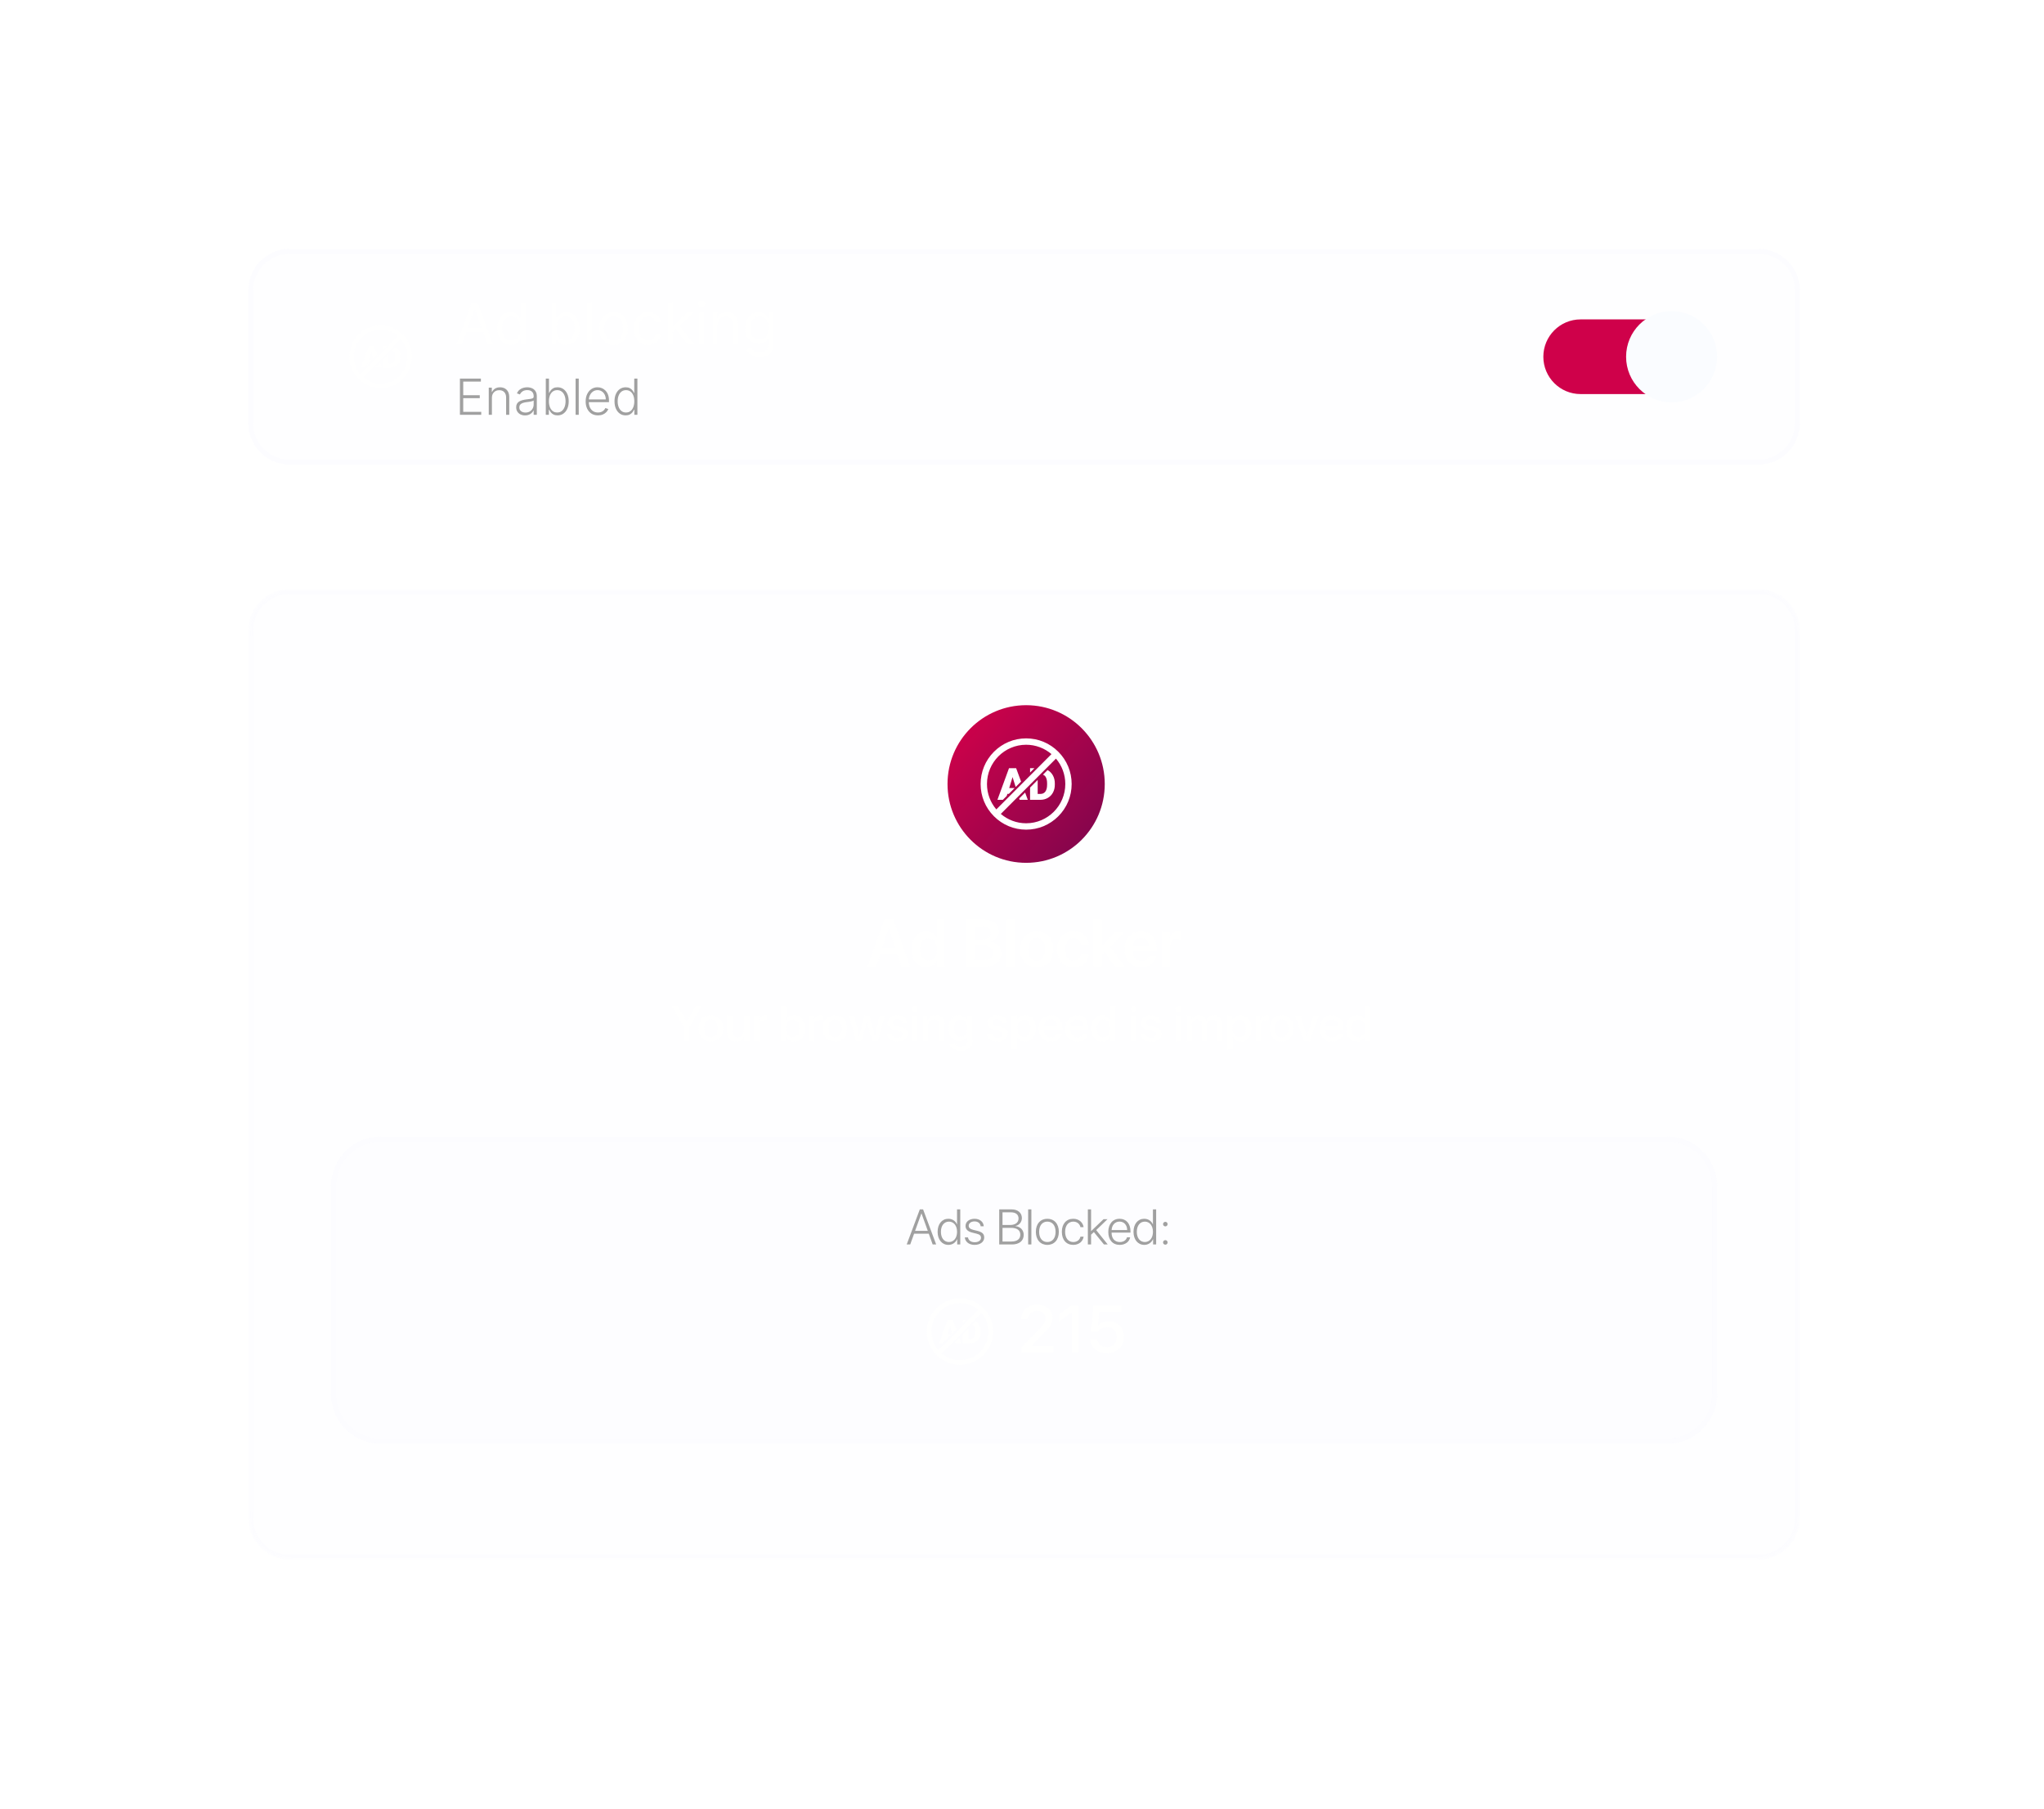 <svg width="416" height="368" viewBox="0 0 416 368" fill="none" xmlns="http://www.w3.org/2000/svg">
<g filter="url(#filter0_d_33_3147)">
<mask id="mask0_33_3147" style="mask-type:luminance" maskUnits="userSpaceOnUse" x="50" y="119" width="317" height="199">
<path d="M357.895 119.852H58.947C54.297 119.852 50.526 123.63 50.526 128.292V308.916C50.526 313.577 54.297 317.356 58.947 317.356H357.895C362.546 317.356 366.316 313.577 366.316 308.916V128.292C366.316 123.63 362.546 119.852 357.895 119.852Z" fill="white"/>
</mask>
<g mask="url(#mask0_33_3147)">
<path d="M357.895 119.852H58.947C54.297 119.852 50.526 123.63 50.526 128.292V308.916C50.526 313.577 54.297 317.356 58.947 317.356H357.895C362.546 317.356 366.316 313.577 366.316 308.916V128.292C366.316 123.63 362.546 119.852 357.895 119.852Z" fill="#E2E8FF" fill-opacity="0.02"/>
<path d="M58.947 120.352H357.895C362.268 120.352 365.816 123.906 365.816 128.292V308.916C365.816 313.302 362.268 316.856 357.895 316.856H58.947C54.574 316.856 51.026 313.302 51.026 308.916V128.292C51.026 123.906 54.574 120.352 58.947 120.352Z" stroke="#E2E8FF" stroke-opacity="0.06"/>
<path d="M224.842 159.521C224.842 150.664 217.678 143.485 208.842 143.485C200.005 143.485 192.842 150.664 192.842 159.521C192.842 168.378 200.005 175.558 208.842 175.558C217.678 175.558 224.842 168.378 224.842 159.521Z" fill="url(#paint0_radial_33_3147)"/>
<path d="M209.644 156.309H210.522L209.644 157.191V156.309ZM205.025 161.535H205.314L206.507 160.339H205.396L206.08 158.111L206.709 160.136L207.812 159.031L206.809 156.309H205.353L203 162.736H204.111L204.895 161.949L205.025 161.535ZM212.75 157.976C212.987 158.292 213.108 158.758 213.108 159.38V159.657C213.108 160.282 212.987 160.749 212.75 161.069C212.513 161.388 212.173 161.543 211.729 161.543H211.19V158.698L209.644 160.249V162.74H211.755C212.311 162.736 212.81 162.606 213.262 162.343C213.716 162.079 214.064 161.716 214.31 161.245C214.559 160.779 214.681 160.253 214.681 159.665V159.367C214.676 158.784 214.551 158.257 214.297 157.791C214.042 157.321 213.689 156.958 213.237 156.703C213.224 156.699 213.215 156.69 213.203 156.686L212.272 157.619C212.466 157.688 212.621 157.813 212.75 157.976ZM209.178 162.736L208.635 161.259L207.433 162.463L207.519 162.736H209.178ZM218.105 159.523C218.105 162.002 217.14 164.334 215.391 166.087C213.642 167.84 211.316 168.807 208.842 168.807C206.369 168.807 204.042 167.84 202.293 166.087C200.544 164.334 199.579 162.002 199.579 159.523C199.579 157.044 200.544 154.712 202.293 152.959C204.042 151.206 206.369 150.238 208.842 150.238C211.316 150.238 213.642 151.206 215.391 152.959C217.14 154.712 218.105 157.044 218.105 159.523ZM202.772 164.692L213.999 153.438C212.608 152.25 210.807 151.534 208.842 151.534C204.447 151.534 200.872 155.118 200.872 159.523C200.872 161.492 201.587 163.297 202.772 164.692ZM216.813 159.523C216.813 157.554 216.098 155.748 214.913 154.354L203.685 165.607C205.076 166.795 206.878 167.511 208.842 167.511C213.237 167.511 216.813 163.928 216.813 159.523Z" fill="white"/>
<path d="M183.442 196.659L182.632 194.2H179.139L178.33 196.659H176.58L179.948 187.145H181.863L185.231 196.659H183.442ZM180.862 188.826L179.533 192.887H182.231L180.908 188.826H180.862ZM188.468 196.772C186.711 196.772 185.573 195.38 185.573 193.158C185.573 190.949 186.711 189.551 188.468 189.551C189.468 189.551 190.258 190.072 190.626 190.843H190.665V187.145H192.303V196.659H190.698V195.466H190.672C190.29 196.251 189.488 196.772 188.468 196.772ZM188.962 190.903C187.909 190.903 187.25 191.78 187.25 193.164C187.25 194.556 187.902 195.426 188.962 195.426C189.994 195.426 190.672 194.549 190.672 193.164C190.672 191.793 189.994 190.903 188.962 190.903ZM200.52 196.659H196.541V187.145H200.481C202.205 187.145 203.317 188.074 203.317 189.518C203.317 190.54 202.56 191.431 201.586 191.588V191.642C202.876 191.766 203.777 192.697 203.777 193.956C203.777 195.63 202.546 196.659 200.52 196.659ZM198.237 188.47V191.154H199.79C200.974 191.154 201.639 190.652 201.639 189.769C201.639 188.938 201.067 188.47 200.053 188.47H198.237ZM198.237 195.334H200.132C201.383 195.334 202.047 194.813 202.047 193.837C202.047 192.868 201.362 192.36 200.06 192.36H198.237V195.334ZM204.869 196.659V187.145H206.508V196.659H204.869ZM210.988 196.798C208.941 196.798 207.612 195.433 207.612 193.164C207.612 190.91 208.955 189.525 210.988 189.525C213.02 189.525 214.363 190.903 214.363 193.164C214.363 195.433 213.034 196.798 210.988 196.798ZM210.988 195.499C212.027 195.499 212.698 194.655 212.698 193.164C212.698 191.681 212.027 190.83 210.988 190.83C209.954 190.83 209.277 191.681 209.277 193.164C209.277 194.655 209.948 195.499 210.988 195.499ZM221.56 192.162H220.014C219.882 191.417 219.362 190.857 218.487 190.857C217.455 190.857 216.791 191.727 216.791 193.164C216.791 194.629 217.461 195.473 218.501 195.473C219.33 195.473 219.869 194.997 220.02 194.207H221.566C221.435 195.769 220.231 196.798 218.481 196.798C216.441 196.798 215.126 195.433 215.126 193.164C215.126 190.929 216.441 189.525 218.468 189.525C220.31 189.525 221.448 190.692 221.56 192.162ZM224.251 192.584L226.876 189.67H228.764L225.975 192.676L228.882 196.659H226.988L224.784 193.672L224.231 194.233V196.659H222.593V187.145H224.231V192.584H224.251ZM232.211 190.798C231.29 190.798 230.626 191.503 230.56 192.479H233.816C233.783 191.49 233.152 190.798 232.211 190.798ZM233.823 194.569H235.356C235.145 195.888 233.922 196.798 232.27 196.798C230.178 196.798 228.915 195.419 228.915 193.191C228.915 190.982 230.192 189.525 232.205 189.525C234.185 189.525 235.421 190.903 235.421 193.026V193.56H230.546V193.659C230.546 194.78 231.231 195.532 232.303 195.532C233.067 195.532 233.645 195.149 233.823 194.569ZM236.481 196.659V189.67H238.054V190.89H238.087C238.323 190.039 238.935 189.551 239.757 189.551C239.968 189.551 240.152 189.591 240.27 189.617V191.101C240.132 191.048 239.882 191.009 239.606 191.009C238.679 191.009 238.119 191.609 238.119 192.591V196.659H236.481Z" fill="white"/>
<path d="M140.298 211.85H139.192V208.927L136.686 204.714H137.919L139.736 207.864H139.77L141.586 204.714H142.809L140.298 208.927V211.85ZM144.704 211.949C143.219 211.949 142.242 210.925 142.242 209.249C142.242 207.578 143.224 206.554 144.704 206.554C146.184 206.554 147.166 207.578 147.166 209.249C147.166 210.925 146.19 211.949 144.704 211.949ZM144.704 211.069C145.543 211.069 146.081 210.406 146.081 209.249C146.081 208.097 145.538 207.434 144.704 207.434C143.87 207.434 143.327 208.097 143.327 209.249C143.327 210.406 143.87 211.069 144.704 211.069ZM152.44 206.648V211.85H151.42V210.97H151.395C151.108 211.593 150.58 211.944 149.786 211.944C148.656 211.944 147.966 211.207 147.966 210.015V206.648H149.032V209.808C149.032 210.599 149.406 211.024 150.142 211.024C150.911 211.024 151.375 210.49 151.375 209.679V206.648H152.44ZM153.496 211.85V206.648H154.513V207.533H154.538C154.711 206.924 155.175 206.563 155.786 206.563C155.939 206.563 156.072 206.588 156.152 206.603V207.597C156.067 207.562 155.88 207.538 155.672 207.538C154.987 207.538 154.563 207.998 154.563 208.735V211.85H153.496ZM161.629 211.939C160.868 211.939 160.281 211.568 159.961 210.965H159.941V211.85H158.905V204.714H159.971V207.533H159.995C160.306 206.929 160.898 206.563 161.633 206.563C162.941 206.563 163.795 207.602 163.795 209.249C163.795 210.901 162.946 211.939 161.629 211.939ZM161.342 207.464C160.533 207.464 159.966 208.175 159.966 209.249C159.966 210.332 160.533 211.034 161.342 211.034C162.181 211.034 162.699 210.352 162.699 209.249C162.699 208.156 162.181 207.464 161.342 207.464ZM164.628 211.85V206.648H165.645V207.533H165.669C165.843 206.924 166.306 206.563 166.918 206.563C167.07 206.563 167.204 206.588 167.283 206.603V207.597C167.199 207.562 167.011 207.538 166.804 207.538C166.119 207.538 165.694 207.998 165.694 208.735V211.85H164.628ZM169.947 211.949C168.462 211.949 167.486 210.925 167.486 209.249C167.486 207.578 168.467 206.554 169.947 206.554C171.427 206.554 172.409 207.578 172.409 209.249C172.409 210.925 171.432 211.949 169.947 211.949ZM169.947 211.069C170.787 211.069 171.324 210.406 171.324 209.249C171.324 208.097 170.782 207.434 169.947 207.434C169.113 207.434 168.571 208.097 168.571 209.249C168.571 210.406 169.113 211.069 169.947 211.069ZM180.062 206.648L178.642 211.85H177.531L176.44 207.953H176.416L175.336 211.85H174.235L172.809 206.648H173.875L174.823 210.743H174.842L175.923 206.648H176.949L178.035 210.743H178.059L179.006 206.648H180.062ZM180.62 208.121C180.62 207.191 181.439 206.554 182.653 206.554C183.807 206.554 184.616 207.201 184.651 208.126H183.65C183.6 207.656 183.22 207.365 182.623 207.365C182.046 207.365 181.662 207.647 181.662 208.057C181.662 208.379 181.918 208.596 182.456 208.73L183.329 208.932C184.375 209.185 184.77 209.581 184.77 210.347C184.77 211.297 183.886 211.949 182.614 211.949C181.385 211.949 180.571 211.311 180.487 210.356H181.543C181.627 210.856 182.012 211.133 182.663 211.133C183.305 211.133 183.699 210.866 183.699 210.446C183.699 210.114 183.502 209.932 182.959 209.792L182.031 209.565C181.094 209.337 180.62 208.848 180.62 208.121ZM185.633 211.85V206.648H186.699V211.85H185.633ZM186.166 205.886C185.826 205.886 185.55 205.614 185.55 205.278C185.55 204.937 185.826 204.664 186.166 204.664C186.511 204.664 186.788 204.937 186.788 205.278C186.788 205.614 186.511 205.886 186.166 205.886ZM187.79 211.85V206.648H188.806V207.518H188.83C189.112 206.924 189.665 206.558 190.464 206.558C191.608 206.558 192.264 207.291 192.264 208.482V211.85H191.194V208.69C191.194 207.909 190.829 207.478 190.088 207.478C189.339 207.478 188.856 208.012 188.856 208.818V211.85H187.79ZM195.507 210.985C196.34 210.985 196.888 210.307 196.888 209.234C196.888 208.166 196.34 207.464 195.507 207.464C194.687 207.464 194.155 208.151 194.155 209.234C194.155 210.322 194.687 210.985 195.507 210.985ZM195.517 213.808C194.293 213.808 193.385 213.156 193.251 212.255H194.323C194.475 212.691 194.949 212.978 195.556 212.978C196.39 212.978 196.883 212.503 196.883 211.791V210.935H196.863C196.573 211.499 195.961 211.87 195.22 211.87C193.918 211.87 193.065 210.851 193.065 209.229C193.065 207.592 193.913 206.563 195.246 206.563C195.981 206.563 196.582 206.935 196.898 207.538H196.918V206.648H197.954V211.757C197.954 212.997 196.997 213.808 195.517 213.808ZM200.968 208.121C200.968 207.191 201.788 206.554 203.001 206.554C204.157 206.554 204.965 207.201 205.001 208.126H203.998C203.949 207.656 203.569 207.365 202.972 207.365C202.395 207.365 202.01 207.647 202.01 208.057C202.01 208.379 202.266 208.596 202.804 208.73L203.678 208.932C204.723 209.185 205.118 209.581 205.118 210.347C205.118 211.297 204.235 211.949 202.963 211.949C201.734 211.949 200.92 211.311 200.835 210.356H201.891C201.976 210.856 202.361 211.133 203.011 211.133C203.653 211.133 204.048 210.866 204.048 210.446C204.048 210.114 203.85 209.932 203.308 209.792L202.38 209.565C201.443 209.337 200.968 208.848 200.968 208.121ZM208.651 206.563C209.969 206.563 210.837 207.602 210.837 209.249C210.837 210.896 209.974 211.939 208.671 211.939C207.926 211.939 207.334 211.573 207.038 210.994H207.013V213.571H205.947V206.648H206.979V207.542H206.999C207.305 206.945 207.902 206.563 208.651 206.563ZM208.37 211.034C209.214 211.034 209.742 210.342 209.742 209.249C209.742 208.161 209.214 207.464 208.37 207.464C207.556 207.464 207.008 208.175 207.008 209.249C207.008 210.332 207.551 211.034 208.37 211.034ZM213.832 207.414C213.087 207.414 212.564 207.983 212.51 208.769H215.106C215.081 207.973 214.578 207.414 213.832 207.414ZM215.101 210.322H216.112C215.964 211.271 215.066 211.949 213.877 211.949C212.352 211.949 211.429 210.916 211.429 209.273C211.429 207.642 212.367 206.554 213.832 206.554C215.273 206.554 216.171 207.573 216.171 209.15V209.516H212.505V209.581C212.505 210.485 213.048 211.084 213.902 211.084C214.509 211.084 214.958 210.777 215.101 210.322ZM219.171 207.414C218.426 207.414 217.903 207.983 217.849 208.769H220.444C220.419 207.973 219.916 207.414 219.171 207.414ZM220.439 210.322H221.451C221.303 211.271 220.404 211.949 219.215 211.949C217.691 211.949 216.768 210.916 216.768 209.273C216.768 207.642 217.705 206.554 219.171 206.554C220.612 206.554 221.51 207.573 221.51 209.15V209.516H217.843V209.581C217.843 210.485 218.387 211.084 219.24 211.084C219.847 211.084 220.296 210.777 220.439 210.322ZM224.288 211.939C222.975 211.939 222.107 210.891 222.107 209.249C222.107 207.607 222.975 206.563 224.278 206.563C225.023 206.563 225.615 206.94 225.907 207.513H225.926V204.714H226.997V211.85H225.961V210.965H225.941C225.635 211.558 225.043 211.939 224.288 211.939ZM224.569 207.464C223.726 207.464 223.198 208.156 223.198 209.249C223.198 210.347 223.726 211.034 224.569 211.034C225.388 211.034 225.936 210.337 225.936 209.249C225.936 208.171 225.388 207.464 224.569 207.464ZM230.179 211.85V206.648H231.246V211.85H230.179ZM230.713 205.886C230.371 205.886 230.095 205.614 230.095 205.278C230.095 204.937 230.371 204.664 230.713 204.664C231.058 204.664 231.334 204.937 231.334 205.278C231.334 205.614 231.058 205.886 230.713 205.886ZM232.242 208.121C232.242 207.191 233.061 206.554 234.275 206.554C235.429 206.554 236.238 207.201 236.273 208.126H235.272C235.222 207.656 234.842 207.365 234.245 207.365C233.667 207.365 233.283 207.647 233.283 208.057C233.283 208.379 233.539 208.596 234.078 208.73L234.951 208.932C235.997 209.185 236.392 209.581 236.392 210.347C236.392 211.297 235.508 211.949 234.235 211.949C233.006 211.949 232.193 211.311 232.109 210.356H233.165C233.248 210.856 233.633 211.133 234.285 211.133C234.926 211.133 235.32 210.866 235.32 210.446C235.32 210.114 235.123 209.932 234.58 209.792L233.653 209.565C232.716 209.337 232.242 208.848 232.242 208.121ZM239.308 211.85V206.648H240.373V211.85H239.308ZM239.841 205.886C239.5 205.886 239.224 205.614 239.224 205.278C239.224 204.937 239.5 204.664 239.841 204.664C240.186 204.664 240.462 204.937 240.462 205.278C240.462 205.614 240.186 205.886 239.841 205.886ZM241.464 211.85V206.648H242.48V207.523H242.505C242.737 206.945 243.28 206.558 243.981 206.558C244.701 206.558 245.224 206.929 245.431 207.578H245.456C245.722 206.945 246.334 206.558 247.074 206.558C248.1 206.558 248.771 207.241 248.771 208.275V211.85H247.701V208.531C247.701 207.859 247.341 207.473 246.709 207.473C246.078 207.473 245.638 207.943 245.638 208.601V211.85H244.592V208.453C244.592 207.855 244.212 207.473 243.61 207.473C242.979 207.473 242.53 207.968 242.53 208.635V211.85H241.464ZM252.507 206.563C253.824 206.563 254.692 207.602 254.692 209.249C254.692 210.896 253.829 211.939 252.526 211.939C251.781 211.939 251.189 211.573 250.894 210.994H250.868V213.571H249.803V206.648H250.834V207.542H250.854C251.16 206.945 251.757 206.563 252.507 206.563ZM252.226 211.034C253.07 211.034 253.597 210.342 253.597 209.249C253.597 208.161 253.07 207.464 252.226 207.464C251.411 207.464 250.863 208.175 250.863 209.249C250.863 210.332 251.406 211.034 252.226 211.034ZM255.517 211.85V206.648H256.533V207.533H256.558C256.73 206.924 257.194 206.563 257.806 206.563C257.959 206.563 258.092 206.588 258.171 206.603V207.597C258.088 207.562 257.9 207.538 257.693 207.538C257.006 207.538 256.582 207.998 256.582 208.735V211.85H255.517ZM260.835 211.949C259.351 211.949 258.373 210.925 258.373 209.249C258.373 207.578 259.355 206.554 260.835 206.554C262.316 206.554 263.298 207.578 263.298 209.249C263.298 210.925 262.321 211.949 260.835 211.949ZM260.835 211.069C261.674 211.069 262.212 210.406 262.212 209.249C262.212 208.097 261.669 207.434 260.835 207.434C260.002 207.434 259.459 208.097 259.459 209.249C259.459 210.406 260.002 211.069 260.835 211.069ZM268.414 206.648L266.554 211.85H265.41L263.539 206.648H264.675L265.977 210.807H265.997L267.299 206.648H268.414ZM271.049 207.414C270.304 207.414 269.781 207.983 269.727 208.769H272.323C272.298 207.973 271.795 207.414 271.049 207.414ZM272.318 210.322H273.329C273.181 211.271 272.283 211.949 271.094 211.949C269.569 211.949 268.647 210.916 268.647 209.273C268.647 207.642 269.584 206.554 271.049 206.554C272.49 206.554 273.388 207.573 273.388 209.15V209.516H269.722V209.581C269.722 210.485 270.264 211.084 271.118 211.084C271.726 211.084 272.174 210.777 272.318 210.322ZM276.166 211.939C274.854 211.939 273.985 210.891 273.985 209.249C273.985 207.607 274.854 206.563 276.157 206.563C276.901 206.563 277.493 206.94 277.784 207.513H277.805V204.714H278.875V211.85H277.839V210.965H277.819C277.513 211.558 276.921 211.939 276.166 211.939ZM276.447 207.464C275.603 207.464 275.075 208.156 275.075 209.249C275.075 210.347 275.603 211.034 276.447 211.034C277.267 211.034 277.814 210.337 277.814 209.249C277.814 208.171 277.267 207.464 276.447 207.464Z" fill="white"/>
<path d="M339.369 231.266H77.474C71.893 231.266 67.369 235.8 67.369 241.394V283.596C67.369 289.19 71.893 293.724 77.474 293.724H339.369C344.95 293.724 349.474 289.19 349.474 283.596V241.394C349.474 235.8 344.95 231.266 339.369 231.266Z" fill="#E2E8FF" fill-opacity="0.02"/>
<path d="M77.474 231.766H339.369C344.673 231.766 348.974 236.075 348.974 241.394V283.596C348.974 288.915 344.673 293.224 339.369 293.224H77.474C72.171 293.224 67.869 288.915 67.869 283.596V241.394C67.869 236.075 72.171 231.766 77.474 231.766Z" stroke="#E2E8FF" stroke-opacity="0.06"/>
<path d="M189.819 253.211L189.03 251.024H186.04L185.25 253.211H184.535L187.2 246.074H187.871L190.53 253.211H189.819ZM187.52 246.91L186.242 250.441H188.827L187.55 246.91H187.52ZM193.022 253.295C191.724 253.295 190.826 252.237 190.826 250.639C190.826 249.037 191.719 247.983 193.007 247.983C193.836 247.983 194.492 248.458 194.763 249.125H194.779V246.074H195.435V253.211H194.813V252.123H194.798C194.507 252.815 193.851 253.295 193.022 253.295ZM193.136 248.562C192.149 248.562 191.497 249.383 191.497 250.639C191.497 251.895 192.149 252.716 193.136 252.716C194.112 252.716 194.784 251.885 194.784 250.639C194.784 249.397 194.112 248.562 193.136 248.562ZM196.506 249.442C196.506 248.591 197.265 247.983 198.351 247.983C199.402 247.983 200.152 248.601 200.216 249.506H199.589C199.51 248.898 199.041 248.522 198.331 248.522C197.631 248.522 197.152 248.893 197.152 249.407C197.152 249.828 197.453 250.085 198.139 250.253L198.898 250.436C199.925 250.694 200.309 251.069 200.309 251.806C200.309 252.676 199.495 253.295 198.336 253.295C197.236 253.295 196.441 252.676 196.357 251.771H197.008C197.103 252.38 197.605 252.756 198.375 252.756C199.145 252.756 199.653 252.394 199.653 251.856C199.653 251.41 199.397 251.173 198.711 251.005L197.877 250.797C196.949 250.564 196.506 250.125 196.506 249.442ZM205.94 253.211H203.364V246.074H205.925C207.148 246.074 207.978 246.782 207.978 247.835C207.978 248.626 207.435 249.303 206.675 249.442V249.477C207.662 249.596 208.347 250.263 208.347 251.252C208.347 252.469 207.445 253.211 205.94 253.211ZM204.035 246.673V249.244H205.584C206.665 249.244 207.296 248.75 207.296 247.909C207.296 247.133 206.729 246.673 205.781 246.673H204.035ZM204.035 252.612H205.845C207.01 252.612 207.657 252.103 207.657 251.218C207.657 250.327 206.986 249.828 205.757 249.828H204.035V252.612ZM209.255 253.211V246.074H209.907V253.211H209.255ZM213.158 253.295C211.762 253.295 210.82 252.271 210.82 250.639C210.82 249.002 211.767 247.983 213.158 247.983C214.555 247.983 215.497 249.002 215.497 250.639C215.497 252.271 214.555 253.295 213.158 253.295ZM213.158 252.716C214.165 252.716 214.836 251.944 214.836 250.639C214.836 249.333 214.165 248.562 213.158 248.562C212.152 248.562 211.486 249.333 211.486 250.639C211.486 251.944 212.152 252.716 213.158 252.716ZM220.54 249.694H219.899C219.76 249.061 219.243 248.562 218.433 248.562C217.431 248.562 216.775 249.368 216.775 250.639C216.775 251.929 217.436 252.716 218.438 252.716C219.212 252.716 219.75 252.285 219.899 251.618H220.544C220.402 252.602 219.568 253.295 218.433 253.295C217.032 253.295 216.109 252.285 216.109 250.639C216.109 249.017 217.032 247.983 218.428 247.983C219.637 247.983 220.411 248.774 220.54 249.694ZM222.059 250.5L224.596 248.067H225.405L223.101 250.288L225.45 253.211H224.684L222.632 250.689L222.059 251.218V253.211H221.403V246.074H222.059V250.5ZM227.847 248.557C226.93 248.557 226.293 249.264 226.239 250.278H229.407C229.392 249.264 228.775 248.557 227.847 248.557ZM229.367 251.751H230.014C229.861 252.642 229.027 253.295 227.897 253.295C226.456 253.295 225.563 252.285 225.563 250.654C225.563 249.056 226.466 247.983 227.857 247.983C229.219 247.983 230.078 248.987 230.078 250.52V250.797H226.234V250.837C226.234 251.998 226.891 252.721 227.912 252.721C228.686 252.721 229.224 252.315 229.367 251.751ZM232.891 253.295C231.593 253.295 230.694 252.237 230.694 250.639C230.694 249.037 231.588 247.983 232.875 247.983C233.704 247.983 234.361 248.458 234.632 249.125H234.647V246.074H235.303V253.211H234.682V252.123H234.667C234.375 252.815 233.719 253.295 232.891 253.295ZM233.003 248.562C232.017 248.562 231.365 249.383 231.365 250.639C231.365 251.895 232.017 252.716 233.003 252.716C233.981 252.716 234.651 251.885 234.651 250.639C234.651 249.397 233.981 248.562 233.003 248.562ZM237.173 253.255C236.917 253.255 236.709 253.052 236.709 252.795C236.709 252.533 236.917 252.33 237.173 252.33C237.429 252.33 237.632 252.533 237.632 252.795C237.632 253.052 237.429 253.255 237.173 253.255ZM237.173 249.531C236.917 249.531 236.709 249.328 236.709 249.071C236.709 248.814 236.917 248.606 237.173 248.606C237.429 248.606 237.632 248.814 237.632 249.071C237.632 249.328 237.429 249.531 237.173 249.531Z" fill="#A0A0A0"/>
<path d="M207.815 268.428C207.815 266.714 209.191 265.461 211.079 265.461C212.888 265.461 214.236 266.615 214.236 268.125C214.236 269.232 213.644 270.057 212.257 271.481L209.881 273.874V273.907H214.388V275.154H207.895V274.151L211.322 270.65C212.48 269.443 212.783 268.943 212.783 268.197C212.783 267.353 212.019 266.681 211.033 266.681C209.993 266.681 209.211 267.433 209.211 268.421V268.441H207.815V268.428ZM218.098 275.154V267.103H218.066L215.586 268.87V267.419L218.086 265.639H219.539V275.154H218.098ZM225.256 275.332C223.362 275.332 221.974 274.171 221.888 272.509H223.296C223.401 273.452 224.21 274.099 225.27 274.099C226.467 274.099 227.296 273.262 227.296 272.068C227.296 270.875 226.467 270.017 225.282 270.017C224.46 270.017 223.75 270.393 223.382 271.02H222.033L222.533 265.639H228.184V266.885H223.717L223.454 269.806H223.487C223.901 269.206 224.678 268.843 225.605 268.843C227.427 268.843 228.737 270.182 228.737 272.028C228.737 273.98 227.303 275.332 225.256 275.332Z" fill="white"/>
<path d="M195.951 268.6H196.591L195.951 269.24V268.6ZM192.592 272.399H192.803L193.67 271.529H192.862L193.36 269.909L193.818 271.382L194.62 270.578L193.89 268.6H192.831L191.119 273.272H191.928L192.499 272.701L192.592 272.399ZM198.211 269.812C198.383 270.041 198.471 270.38 198.471 270.832V271.033C198.471 271.489 198.383 271.828 198.211 272.06C198.038 272.292 197.791 272.405 197.468 272.405H197.076V270.336L195.951 271.463V273.276H197.487C197.891 273.272 198.255 273.178 198.584 272.987C198.912 272.795 199.167 272.531 199.345 272.189C199.527 271.85 199.615 271.467 199.615 271.04V270.823C199.611 270.399 199.52 270.016 199.336 269.677C199.151 269.334 198.894 269.071 198.564 268.885C198.555 268.882 198.549 268.876 198.54 268.872L197.863 269.551C198.004 269.601 198.116 269.693 198.211 269.812ZM195.613 273.272L195.218 272.199L194.344 273.075L194.407 273.272H195.613ZM202.106 270.936C202.106 272.739 201.404 274.434 200.132 275.71C198.859 276.985 197.167 277.688 195.369 277.688C193.57 277.688 191.878 276.985 190.606 275.71C189.333 274.434 188.632 272.739 188.632 270.936C188.632 269.133 189.333 267.437 190.606 266.162C191.878 264.887 193.57 264.184 195.369 264.184C197.167 264.184 198.859 264.887 200.132 266.162C201.404 267.437 202.106 269.133 202.106 270.936ZM190.954 274.695L199.119 266.511C198.107 265.647 196.798 265.126 195.369 265.126C192.173 265.126 189.572 267.733 189.572 270.936C189.572 272.368 190.092 273.681 190.954 274.695ZM201.166 270.936C201.166 269.504 200.645 268.191 199.784 267.177L191.618 275.361C192.63 276.225 193.94 276.746 195.369 276.746C198.564 276.746 201.166 274.139 201.166 270.936Z" fill="white"/>
</g>
</g>
<g filter="url(#filter1_d_33_3147)">
<path d="M357.895 50.641H58.947C54.297 50.641 50.526 54.419 50.526 59.081V86.09C50.526 90.752 54.297 94.531 58.947 94.531H357.895C362.546 94.531 366.316 90.752 366.316 86.09V59.081C366.316 54.419 362.546 50.641 357.895 50.641Z" fill="#E2E8FF" fill-opacity="0.02"/>
<path d="M58.947 51.141H357.895C362.268 51.141 365.816 54.695 365.816 59.081V86.09C365.816 90.477 362.268 94.031 357.895 94.031H58.947C54.574 94.031 51.026 90.477 51.026 86.09V59.081C51.026 54.695 54.574 51.141 58.947 51.141Z" stroke="#E2E8FF" stroke-opacity="0.06"/>
<path d="M340.211 64.988H321.684C317.499 64.988 314.105 68.389 314.105 72.585C314.105 76.78 317.499 80.181 321.684 80.181H340.211C344.396 80.181 347.79 76.78 347.79 72.585C347.79 68.389 344.396 64.988 340.211 64.988Z" fill="#CF014A"/>
<path d="M349.474 72.585C349.474 67.458 345.326 63.301 340.21 63.301C335.095 63.301 330.947 67.458 330.947 72.585C330.947 77.713 335.095 81.87 340.21 81.87C345.326 81.87 349.474 77.713 349.474 72.585Z" fill="#FAFCFF"/>
<path d="M94.022 70.054H92.934L96.082 61.46H97.153L100.302 70.054H99.213L96.651 62.82H96.584L94.022 70.054ZM94.424 66.697H98.811V67.62H94.424V66.697ZM103.931 70.188C103.396 70.188 102.923 70.052 102.513 69.781C102.102 69.507 101.782 69.121 101.549 68.623C101.318 68.122 101.202 67.531 101.202 66.848C101.202 66.171 101.318 65.583 101.549 65.085C101.782 64.588 102.103 64.203 102.517 63.931C102.929 63.66 103.407 63.525 103.948 63.525C104.367 63.525 104.698 63.594 104.94 63.734C105.186 63.871 105.373 64.028 105.502 64.204C105.633 64.378 105.734 64.52 105.808 64.632H105.891V61.46H106.879V70.054H105.925V69.064H105.808C105.734 69.181 105.632 69.329 105.498 69.508C105.364 69.684 105.173 69.843 104.924 69.983C104.676 70.12 104.345 70.188 103.931 70.188ZM104.065 69.299C104.462 69.299 104.797 69.195 105.071 68.988C105.344 68.778 105.552 68.489 105.694 68.119C105.836 67.747 105.908 67.318 105.908 66.831C105.908 66.35 105.838 65.929 105.698 65.568C105.559 65.204 105.352 64.922 105.079 64.72C104.806 64.516 104.468 64.414 104.065 64.414C103.647 64.414 103.298 64.522 103.019 64.737C102.742 64.95 102.534 65.239 102.395 65.606C102.258 65.969 102.19 66.378 102.19 66.831C102.19 67.29 102.26 67.707 102.4 68.082C102.542 68.454 102.751 68.75 103.027 68.971C103.307 69.189 103.653 69.299 104.065 69.299ZM112.276 70.054V61.46H113.264V64.632H113.347C113.42 64.52 113.521 64.378 113.649 64.204C113.78 64.028 113.967 63.871 114.21 63.734C114.455 63.594 114.788 63.525 115.206 63.525C115.748 63.525 116.225 63.66 116.638 63.931C117.051 64.203 117.373 64.588 117.606 65.085C117.837 65.583 117.953 66.171 117.953 66.848C117.953 67.531 117.837 68.122 117.606 68.623C117.373 69.121 117.052 69.507 116.642 69.781C116.232 70.052 115.759 70.188 115.223 70.188C114.81 70.188 114.479 70.12 114.23 69.983C113.982 69.843 113.791 69.684 113.657 69.508C113.523 69.329 113.42 69.181 113.347 69.064H113.23V70.054H112.276ZM113.247 66.831C113.247 67.318 113.318 67.747 113.461 68.119C113.603 68.489 113.811 68.778 114.084 68.988C114.358 69.195 114.693 69.299 115.089 69.299C115.502 69.299 115.846 69.189 116.123 68.971C116.402 68.75 116.612 68.454 116.751 68.082C116.893 67.707 116.965 67.29 116.965 66.831C116.965 66.378 116.895 65.969 116.755 65.606C116.619 65.239 116.411 64.95 116.132 64.737C115.855 64.522 115.508 64.414 115.089 64.414C114.687 64.414 114.349 64.516 114.075 64.72C113.803 64.922 113.595 65.204 113.457 65.568C113.317 65.929 113.247 66.35 113.247 66.831ZM120.452 61.46V70.054H119.464V61.46H120.452ZM124.874 70.188C124.294 70.188 123.784 70.05 123.346 69.773C122.911 69.496 122.57 69.108 122.325 68.61C122.081 68.112 121.96 67.531 121.96 66.865C121.96 66.193 122.081 65.607 122.325 65.106C122.57 64.606 122.911 64.217 123.346 63.94C123.784 63.663 124.294 63.525 124.874 63.525C125.455 63.525 125.963 63.663 126.398 63.94C126.836 64.217 127.177 64.606 127.419 65.106C127.665 65.607 127.788 66.193 127.788 66.865C127.788 67.531 127.665 68.112 127.419 68.61C127.177 69.108 126.836 69.496 126.398 69.773C125.963 70.05 125.455 70.188 124.874 70.188ZM124.874 69.299C125.315 69.299 125.678 69.185 125.963 68.959C126.247 68.732 126.458 68.434 126.595 68.065C126.731 67.696 126.8 67.296 126.8 66.865C126.8 66.434 126.731 66.032 126.595 65.66C126.458 65.288 126.247 64.987 125.963 64.758C125.678 64.529 125.315 64.414 124.874 64.414C124.433 64.414 124.07 64.529 123.786 64.758C123.501 64.987 123.291 65.288 123.153 65.66C123.017 66.032 122.949 66.434 122.949 66.865C122.949 67.296 123.017 67.696 123.153 68.065C123.291 68.434 123.501 68.732 123.786 68.959C124.07 69.185 124.433 69.299 124.874 69.299ZM131.909 70.188C131.306 70.188 130.787 70.045 130.352 69.76C129.916 69.475 129.581 69.082 129.346 68.581C129.112 68.08 128.995 67.508 128.995 66.865C128.995 66.21 129.115 65.632 129.355 65.132C129.598 64.628 129.936 64.235 130.368 63.953C130.803 63.667 131.312 63.525 131.892 63.525C132.344 63.525 132.752 63.608 133.115 63.776C133.478 63.944 133.775 64.179 134.006 64.481C134.238 64.783 134.382 65.136 134.438 65.539H133.45C133.374 65.245 133.206 64.985 132.947 64.758C132.69 64.529 132.344 64.414 131.909 64.414C131.524 64.414 131.186 64.515 130.896 64.716C130.608 64.915 130.384 65.196 130.221 65.56C130.063 65.921 129.983 66.344 129.983 66.831C129.983 67.329 130.061 67.763 130.217 68.132C130.376 68.501 130.6 68.788 130.887 68.992C131.178 69.196 131.518 69.299 131.909 69.299C132.166 69.299 132.399 69.254 132.608 69.164C132.817 69.075 132.994 68.946 133.14 68.778C133.285 68.61 133.388 68.409 133.45 68.174H134.438C134.382 68.554 134.243 68.897 134.023 69.202C133.805 69.504 133.516 69.745 133.157 69.924C132.799 70.1 132.383 70.188 131.909 70.188ZM136.803 67.704L136.786 66.479H136.987L139.8 63.608H141.023L138.025 66.647H137.942L136.803 67.704ZM135.882 70.054V61.46H136.87V70.054H135.882ZM139.968 70.054L137.456 66.865L138.16 66.177L141.224 70.054H139.968ZM142.294 70.054V63.608H143.283V70.054H142.294ZM142.797 62.534C142.604 62.534 142.438 62.468 142.299 62.337C142.162 62.206 142.094 62.047 142.094 61.863C142.094 61.678 142.162 61.52 142.299 61.389C142.438 61.257 142.604 61.191 142.797 61.191C142.99 61.191 143.154 61.257 143.291 61.389C143.43 61.52 143.5 61.678 143.5 61.863C143.5 62.047 143.43 62.206 143.291 62.337C143.154 62.468 142.99 62.534 142.797 62.534ZM146.081 66.177V70.054H145.093V63.608H146.047V64.615H146.13C146.281 64.288 146.51 64.025 146.817 63.827C147.124 63.625 147.521 63.525 148.006 63.525C148.442 63.525 148.822 63.614 149.149 63.793C149.476 63.969 149.729 64.238 149.911 64.599C150.092 64.957 150.183 65.41 150.183 65.958V70.054H149.195V66.025C149.195 65.519 149.064 65.125 148.801 64.842C148.539 64.557 148.179 64.414 147.722 64.414C147.406 64.414 147.124 64.483 146.875 64.62C146.63 64.757 146.436 64.957 146.294 65.22C146.151 65.483 146.081 65.802 146.081 66.177ZM154.584 72.605C154.107 72.605 153.697 72.543 153.354 72.421C153.01 72.3 152.724 72.141 152.496 71.942C152.269 71.746 152.089 71.536 151.955 71.313L152.742 70.759C152.832 70.876 152.945 71.01 153.082 71.162C153.218 71.316 153.405 71.448 153.643 71.56C153.883 71.675 154.197 71.732 154.584 71.732C155.104 71.732 155.532 71.606 155.87 71.355C156.208 71.103 156.376 70.708 156.376 70.171V68.862H156.293C156.22 68.98 156.117 69.125 155.983 69.299C155.851 69.469 155.662 69.622 155.414 69.756C155.168 69.887 154.836 69.953 154.417 69.953C153.898 69.953 153.432 69.83 153.019 69.584C152.609 69.338 152.283 68.98 152.043 68.51C151.806 68.04 151.687 67.469 151.687 66.797C151.687 66.137 151.803 65.562 152.035 65.073C152.267 64.581 152.589 64.2 153.002 63.931C153.415 63.66 153.892 63.525 154.433 63.525C154.853 63.525 155.185 63.594 155.43 63.734C155.679 63.871 155.868 64.028 156 64.204C156.134 64.378 156.236 64.52 156.31 64.632H156.41V63.608H157.364V70.239C157.364 70.792 157.238 71.243 156.987 71.59C156.739 71.939 156.404 72.195 155.983 72.358C155.564 72.523 155.098 72.605 154.584 72.605ZM154.551 69.064C154.947 69.064 155.282 68.973 155.556 68.791C155.83 68.609 156.038 68.347 156.18 68.006C156.322 67.665 156.393 67.256 156.393 66.781C156.393 66.316 156.323 65.906 156.184 65.551C156.044 65.196 155.838 64.918 155.564 64.716C155.291 64.515 154.953 64.414 154.551 64.414C154.132 64.414 153.783 64.52 153.505 64.733C153.228 64.946 153.02 65.231 152.881 65.589C152.744 65.947 152.675 66.344 152.675 66.781C152.675 67.228 152.745 67.624 152.885 67.968C153.027 68.31 153.237 68.578 153.513 68.774C153.792 68.967 154.138 69.064 154.551 69.064Z" fill="white"/>
<path d="M93.607 84.401V77.035H97.871V77.639H94.279V80.412H97.644V81.017H94.279V83.797H97.943V84.401H93.607ZM100.114 80.948V84.401H99.474V78.877H100.096V79.743H100.153C100.282 79.461 100.483 79.234 100.756 79.064C101.031 78.891 101.371 78.805 101.775 78.805C102.146 78.805 102.471 78.883 102.751 79.039C103.033 79.192 103.252 79.419 103.408 79.718C103.565 80.018 103.644 80.386 103.644 80.823V84.401H103.006V80.862C103.006 80.409 102.879 80.05 102.626 79.787C102.375 79.523 102.037 79.391 101.613 79.391C101.324 79.391 101.067 79.453 100.842 79.578C100.617 79.703 100.439 79.883 100.307 80.118C100.178 80.35 100.114 80.627 100.114 80.948ZM106.866 84.527C106.534 84.527 106.23 84.462 105.954 84.333C105.68 84.201 105.461 84.012 105.298 83.765C105.135 83.515 105.054 83.213 105.054 82.858C105.054 82.585 105.106 82.355 105.208 82.168C105.311 81.981 105.457 81.827 105.646 81.707C105.835 81.588 106.059 81.493 106.317 81.423C106.576 81.354 106.86 81.3 107.171 81.261C107.479 81.223 107.74 81.189 107.954 81.161C108.169 81.132 108.332 81.086 108.445 81.024C108.557 80.962 108.614 80.861 108.614 80.722V80.592C108.614 80.216 108.502 79.92 108.276 79.704C108.054 79.486 107.734 79.377 107.314 79.377C106.918 79.377 106.594 79.464 106.343 79.639C106.093 79.814 105.919 80.02 105.818 80.258L105.212 80.038C105.336 79.736 105.509 79.495 105.729 79.316C105.948 79.133 106.195 79.003 106.468 78.923C106.741 78.842 107.017 78.801 107.297 78.801C107.507 78.801 107.726 78.829 107.954 78.884C108.183 78.939 108.396 79.035 108.592 79.172C108.788 79.306 108.947 79.494 109.069 79.736C109.191 79.976 109.253 80.281 109.253 80.65V84.401H108.614V83.527H108.574C108.498 83.69 108.384 83.849 108.233 84.002C108.082 84.156 107.894 84.281 107.666 84.38C107.439 84.478 107.172 84.527 106.866 84.527ZM106.952 83.941C107.292 83.941 107.586 83.865 107.835 83.714C108.084 83.563 108.275 83.363 108.409 83.114C108.546 82.862 108.614 82.585 108.614 82.283V81.484C108.566 81.53 108.486 81.571 108.374 81.607C108.263 81.643 108.135 81.675 107.99 81.704C107.846 81.73 107.703 81.753 107.559 81.772C107.415 81.791 107.286 81.808 107.171 81.823C106.86 81.861 106.594 81.921 106.375 82.002C106.155 82.084 105.986 82.197 105.868 82.34C105.751 82.482 105.692 82.664 105.692 82.887C105.692 83.223 105.812 83.483 106.051 83.668C106.291 83.85 106.591 83.941 106.952 83.941ZM111.084 84.401V77.035H111.727V79.93H111.784C111.856 79.765 111.959 79.595 112.092 79.42C112.229 79.245 112.407 79.099 112.627 78.981C112.85 78.861 113.13 78.801 113.468 78.801C113.919 78.801 114.316 78.921 114.658 79.161C115.001 79.398 115.267 79.731 115.459 80.161C115.65 80.588 115.746 81.085 115.746 81.653C115.746 82.224 115.65 82.724 115.459 83.153C115.27 83.582 115.004 83.917 114.663 84.157C114.322 84.397 113.927 84.516 113.478 84.516C113.143 84.516 112.863 84.456 112.638 84.337C112.416 84.217 112.236 84.069 112.1 83.894C111.964 83.717 111.858 83.544 111.784 83.376H111.705V84.401H111.084ZM111.716 81.643C111.716 82.089 111.782 82.484 111.913 82.83C112.047 83.172 112.239 83.442 112.487 83.639C112.738 83.833 113.042 83.93 113.399 83.93C113.765 83.93 114.075 83.829 114.328 83.628C114.582 83.424 114.775 83.15 114.906 82.804C115.038 82.459 115.104 82.072 115.104 81.643C115.104 81.218 115.038 80.836 114.906 80.495C114.777 80.155 114.586 79.885 114.332 79.686C114.078 79.485 113.767 79.384 113.399 79.384C113.04 79.384 112.735 79.481 112.484 79.675C112.235 79.867 112.045 80.133 111.913 80.474C111.782 80.812 111.716 81.201 111.716 81.643ZM117.788 77.035V84.401H117.149V77.035H117.788ZM121.707 84.516C121.192 84.516 120.747 84.397 120.371 84.157C119.996 83.915 119.705 83.58 119.5 83.153C119.296 82.724 119.195 82.23 119.195 81.671C119.195 81.115 119.296 80.621 119.5 80.189C119.705 79.755 119.989 79.416 120.35 79.172C120.714 78.925 121.133 78.801 121.61 78.801C121.909 78.801 122.197 78.856 122.475 78.967C122.752 79.075 123.001 79.241 123.221 79.467C123.443 79.69 123.619 79.971 123.748 80.312C123.878 80.65 123.942 81.05 123.942 81.513V81.83H119.636V81.265H123.289C123.289 80.91 123.218 80.591 123.074 80.308C122.933 80.023 122.735 79.797 122.482 79.632C122.231 79.467 121.94 79.384 121.61 79.384C121.26 79.384 120.953 79.477 120.687 79.664C120.422 79.852 120.214 80.098 120.063 80.405C119.915 80.712 119.839 81.048 119.836 81.412V81.751C119.836 82.189 119.912 82.573 120.063 82.901C120.216 83.228 120.433 83.481 120.712 83.66C120.993 83.84 121.324 83.93 121.707 83.93C121.967 83.93 122.196 83.889 122.392 83.808C122.59 83.726 122.757 83.617 122.891 83.481C123.027 83.341 123.13 83.189 123.199 83.024L123.806 83.222C123.722 83.454 123.585 83.669 123.393 83.865C123.204 84.062 122.967 84.22 122.683 84.34C122.4 84.458 122.075 84.516 121.707 84.516ZM127.335 84.516C126.882 84.516 126.486 84.397 126.146 84.157C125.807 83.917 125.541 83.582 125.35 83.153C125.161 82.724 125.066 82.224 125.066 81.653C125.066 81.085 125.161 80.588 125.35 80.161C125.541 79.731 125.808 79.398 126.15 79.161C126.492 78.921 126.891 78.801 127.345 78.801C127.68 78.801 127.959 78.861 128.181 78.981C128.403 79.099 128.582 79.245 128.716 79.42C128.85 79.595 128.954 79.765 129.028 79.93H129.085V77.035H129.728V84.401H129.103V83.376H129.028C128.954 83.544 128.849 83.717 128.712 83.894C128.576 84.069 128.395 84.217 128.17 84.337C127.948 84.456 127.669 84.516 127.335 84.516ZM127.41 83.93C127.766 83.93 128.07 83.833 128.321 83.639C128.572 83.442 128.764 83.172 128.895 82.83C129.029 82.484 129.096 82.089 129.096 81.643C129.096 81.201 129.031 80.812 128.898 80.474C128.767 80.133 128.576 79.867 128.325 79.675C128.073 79.481 127.768 79.384 127.41 79.384C127.042 79.384 126.73 79.485 126.476 79.686C126.226 79.885 126.034 80.155 125.902 80.495C125.773 80.836 125.708 81.218 125.708 81.643C125.708 82.072 125.774 82.459 125.906 82.804C126.038 83.15 126.229 83.424 126.48 83.628C126.733 83.829 127.043 83.93 127.41 83.93Z" fill="#A0A0A0"/>
<path d="M78.024 70.379H78.628L78.024 70.984V70.379ZM74.85 73.97H75.049L75.869 73.148H75.105L75.576 71.617L76.008 73.008L76.766 72.249L76.076 70.379H75.076L73.459 74.794H74.223L74.762 74.254L74.85 73.97ZM80.159 71.525C80.322 71.741 80.404 72.061 80.404 72.489V72.679C80.404 73.109 80.322 73.43 80.159 73.649C79.996 73.869 79.762 73.975 79.457 73.975H79.087V72.02L78.024 73.085V74.797H79.475C79.857 74.794 80.2 74.706 80.511 74.524C80.822 74.344 81.062 74.094 81.23 73.771C81.402 73.45 81.485 73.088 81.485 72.685V72.48C81.482 72.079 81.396 71.717 81.222 71.397C81.047 71.073 80.804 70.824 80.493 70.649C80.484 70.646 80.478 70.64 80.47 70.637L79.83 71.278C79.963 71.326 80.07 71.412 80.159 71.525ZM77.704 74.794L77.331 73.78L76.505 74.608L76.565 74.794H77.704ZM83.839 72.587C83.839 74.29 83.175 75.892 81.974 77.097C80.772 78.302 79.173 78.966 77.474 78.966C75.774 78.966 74.175 78.302 72.974 77.097C71.772 75.892 71.108 74.29 71.108 72.587C71.108 70.883 71.772 69.281 72.974 68.076C74.175 66.872 75.774 66.207 77.474 66.207C79.173 66.207 80.772 66.872 81.974 68.076C83.175 69.281 83.839 70.883 83.839 72.587ZM73.302 76.139L81.017 68.406C80.061 67.59 78.823 67.097 77.474 67.097C74.454 67.097 71.997 69.56 71.997 72.587C71.997 73.94 72.488 75.18 73.302 76.139ZM82.951 72.587C82.951 71.234 82.459 69.993 81.645 69.035L73.93 76.768C74.886 77.584 76.124 78.076 77.474 78.076C80.493 78.076 82.951 75.613 82.951 72.587Z" fill="white"/>
</g>
<defs>
<filter id="filter0_d_33_3147" x="10.526" y="79.852" width="395.789" height="277.505" filterUnits="userSpaceOnUse" color-interpolation-filters="sRGB">
<feFlood flood-opacity="0" result="BackgroundImageFix"/>
<feColorMatrix in="SourceAlpha" type="matrix" values="0 0 0 0 0 0 0 0 0 0 0 0 0 0 0 0 0 0 127 0" result="hardAlpha"/>
<feOffset/>
<feGaussianBlur stdDeviation="20"/>
<feComposite in2="hardAlpha" operator="out"/>
<feColorMatrix type="matrix" values="0 0 0 0 0 0 0 0 0 0 0 0 0 0 0 0 0 0 0.06 0"/>
<feBlend mode="normal" in2="BackgroundImageFix" result="effect1_dropShadow_33_3147"/>
<feBlend mode="normal" in="SourceGraphic" in2="effect1_dropShadow_33_3147" result="shape"/>
</filter>
<filter id="filter1_d_33_3147" x="10.526" y="10.641" width="395.789" height="123.89" filterUnits="userSpaceOnUse" color-interpolation-filters="sRGB">
<feFlood flood-opacity="0" result="BackgroundImageFix"/>
<feColorMatrix in="SourceAlpha" type="matrix" values="0 0 0 0 0 0 0 0 0 0 0 0 0 0 0 0 0 0 127 0" result="hardAlpha"/>
<feOffset/>
<feGaussianBlur stdDeviation="20"/>
<feComposite in2="hardAlpha" operator="out"/>
<feColorMatrix type="matrix" values="0 0 0 0 0 0 0 0 0 0 0 0 0 0 0 0 0 0 0.06 0"/>
<feBlend mode="normal" in2="BackgroundImageFix" result="effect1_dropShadow_33_3147"/>
<feBlend mode="normal" in="SourceGraphic" in2="effect1_dropShadow_33_3147" result="shape"/>
</filter>
<radialGradient id="paint0_radial_33_3147" cx="0" cy="0" r="1" gradientUnits="userSpaceOnUse" gradientTransform="translate(193.515 148.83) rotate(41.719) scale(40.164 642.483)">
<stop stop-color="#CF014A"/>
<stop offset="1" stop-color="#7C064D"/>
</radialGradient>
</defs>
</svg>
